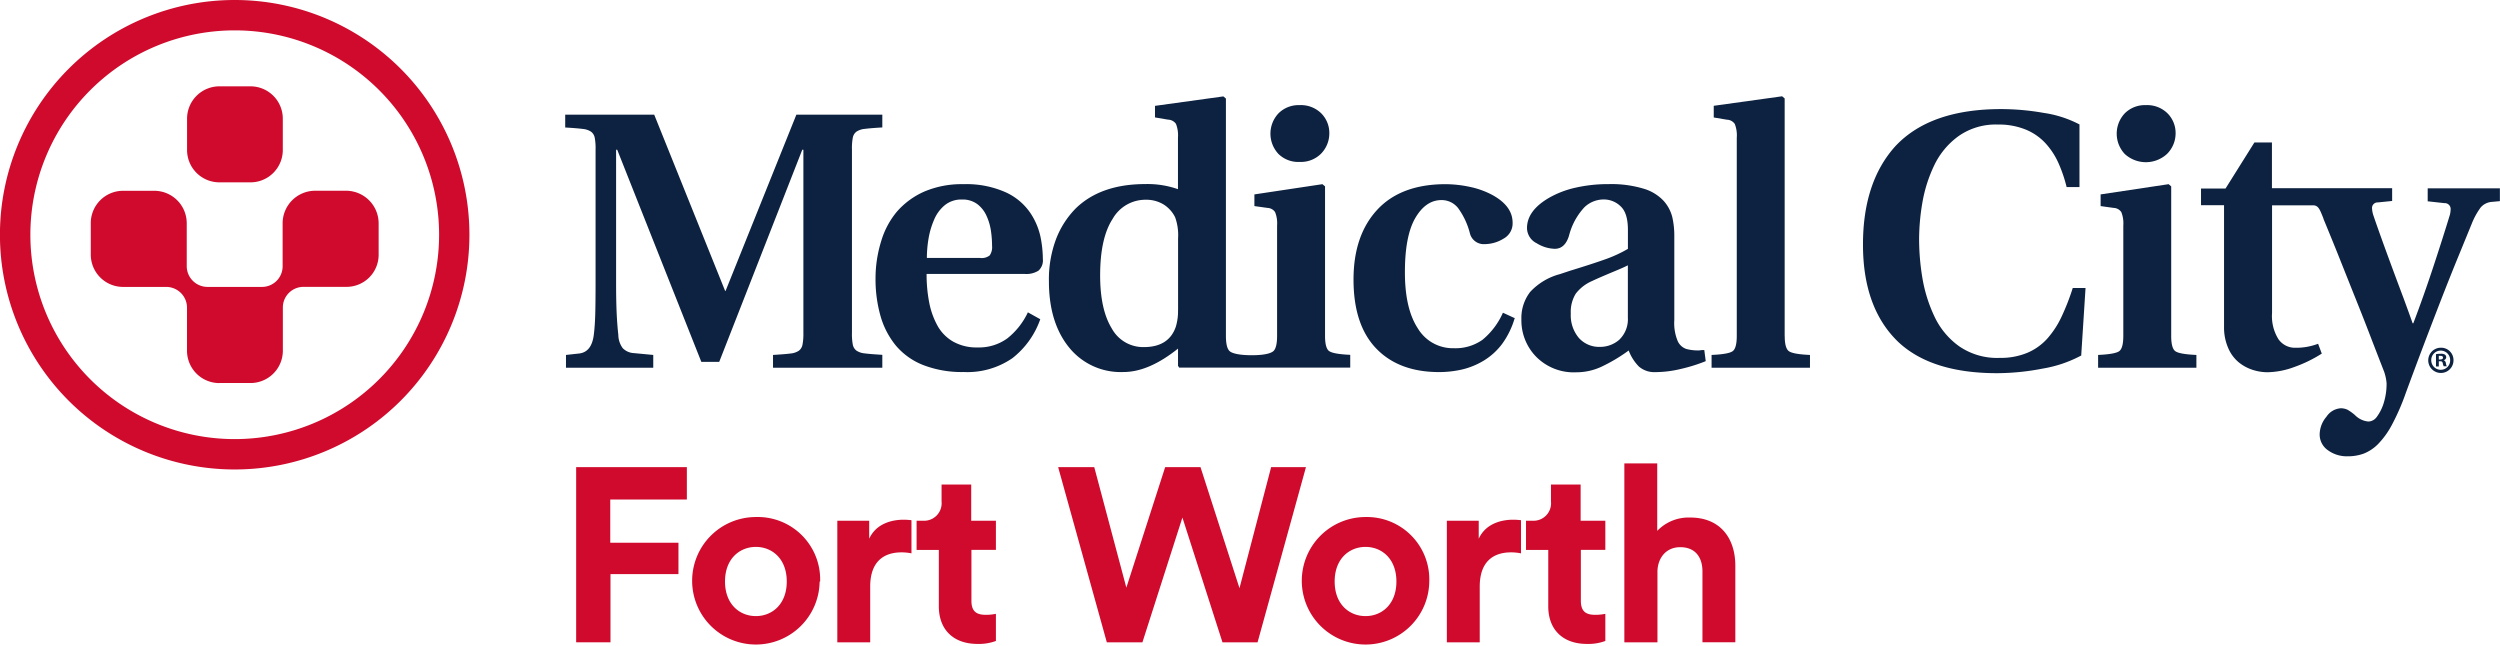 <svg id="Edit_Me" data-name="Edit Me" xmlns="http://www.w3.org/2000/svg" viewBox="0 0 449.44 116.13"><defs><style>.cls-1{fill:#cf0a2c;}.cls-2{fill:#0d2240;}</style></defs><title>MedicalCityFortWorthColor</title><path class="cls-1" d="M65,116.76a5.82,5.82,0,0,1-5.82-5.82v-7.73a3.74,3.74,0,0,0-3.74-3.74H47.69a5.81,5.81,0,0,1-5.81-5.81V88a5.81,5.81,0,0,1,5.81-5.81h5.63a5.84,5.84,0,0,1,5.81,5.93v7.61a3.74,3.74,0,0,0,3.74,3.74h9.8a3.71,3.71,0,0,0,3.7-3.74V88.18a5.86,5.86,0,0,1,5.82-6h5.6A5.87,5.87,0,0,1,93.63,88v5.65a5.77,5.77,0,0,1-5.82,5.81h-7.7a3.71,3.71,0,0,0-3.7,3.74v7.73a5.82,5.82,0,0,1-5.82,5.82H65Z" transform="translate(-25.56 -47.89)"/><path class="cls-1" d="M70.59,63.41a5.81,5.81,0,0,1,5.81,5.81v5.64a5.81,5.81,0,0,1-5.81,5.81H65a5.81,5.81,0,0,1-5.81-5.81V69.22A5.82,5.82,0,0,1,65,63.41h5.64Z" transform="translate(-25.56 -47.89)"/><path class="cls-1" d="M67.75,126.83A36.74,36.74,0,1,1,104.5,90.09a36.75,36.75,0,0,1-36.74,36.74h0Zm0-78.94a42.2,42.2,0,1,0,42.2,42.2,42.2,42.2,0,0,0-42.2-42.2h0Z" transform="translate(-25.56 -47.89)"/><path class="cls-2" d="M127.31,111.7l2.37-.26q2.24-.26,2.63-3.35,0.2-1.58.26-3.65t0.06-5.82V74.75a10.11,10.11,0,0,0-.16-2.14,1.76,1.76,0,0,0-.66-1.05,3.25,3.25,0,0,0-1.48-.49q-1-.13-3.16-0.26V68.5h16l12.75,31.69H156L168.73,68.5h15.45v2.3q-2.17.13-3.16,0.26a3.28,3.28,0,0,0-1.48.49,1.77,1.77,0,0,0-.66,1.05,10.23,10.23,0,0,0-.16,2.14v33a10.22,10.22,0,0,0,.16,2.14,1.77,1.77,0,0,0,.66,1.05,3.21,3.21,0,0,0,1.48.49c0.66,0.09,1.71.17,3.16,0.26V114H164.53v-2.3c1.44-.09,2.5-0.17,3.15-0.26a3.2,3.2,0,0,0,1.48-.49,1.76,1.76,0,0,0,.66-1.05,10,10,0,0,0,.17-2.14V74.81h-0.2l-14.93,38.13h-3.22L136.52,74.81h-0.2v23.8q0,3.35.1,5.52t0.3,3.95a4.12,4.12,0,0,0,.79,2.4,3,3,0,0,0,2,.89L143,111.7V114H127.31v-2.3h0Z" transform="translate(-25.56 -47.89)"/><path class="cls-2" d="M201.8,94.27a2.32,2.32,0,0,0,1.68-.46,2.58,2.58,0,0,0,.43-1.71,18.64,18.64,0,0,0-.2-2.69,9.9,9.9,0,0,0-.79-2.7,5.44,5.44,0,0,0-1.67-2.13,4.41,4.41,0,0,0-2.73-.82,4.71,4.71,0,0,0-3.09,1,6.75,6.75,0,0,0-1.94,2.63,14.51,14.51,0,0,0-1,3.39,21,21,0,0,0-.3,3.48h9.6Zm10.78,11a15.29,15.29,0,0,1-5,7,14.23,14.23,0,0,1-8.78,2.5,19.18,19.18,0,0,1-7.26-1.25,12.29,12.29,0,0,1-4.93-3.51,14.72,14.72,0,0,1-2.76-5.33,24.13,24.13,0,0,1-.89-6.74,22.46,22.46,0,0,1,1-6.64A14.85,14.85,0,0,1,186.75,86a14,14,0,0,1,5-3.68A17.14,17.14,0,0,1,198.71,81a17.4,17.4,0,0,1,7.63,1.45,10.73,10.73,0,0,1,4.4,3.65,12.36,12.36,0,0,1,1.87,4.34,20.47,20.47,0,0,1,.43,4,2.48,2.48,0,0,1-.79,2.11,4.07,4.07,0,0,1-2.43.59H192.14a26.57,26.57,0,0,0,.46,5.09,14.25,14.25,0,0,0,1.48,4.18,7.45,7.45,0,0,0,2.83,2.89,8.51,8.51,0,0,0,4.37,1.05,8.67,8.67,0,0,0,5.39-1.64,13.08,13.08,0,0,0,3.68-4.67l2.24,1.25h0Z" transform="translate(-25.56 -47.89)"/><path class="cls-2" d="M297.89,105a15,15,0,0,1-2.3,4.74,11.74,11.74,0,0,1-3.32,3,13.48,13.48,0,0,1-3.88,1.58,18.55,18.55,0,0,1-4.11.46q-7.23,0-11.31-4.24t-4.08-12.39q0-7.89,4.21-12.49T285.27,81a21.48,21.48,0,0,1,4.6.5,15.11,15.11,0,0,1,3.94,1.42q3.68,2,3.68,5a3.11,3.11,0,0,1-1.61,2.86,6.54,6.54,0,0,1-3.39,1,2.57,2.57,0,0,1-2.69-2,13.28,13.28,0,0,0-2.1-4.47,3.75,3.75,0,0,0-3-1.45q-2.82,0-4.7,3.22t-1.87,9.8q0,6.51,2.33,10.06a7.34,7.34,0,0,0,6.48,3.55,8.38,8.38,0,0,0,5.13-1.51,13.16,13.16,0,0,0,3.68-4.87l2.17,1h0Z" transform="translate(-25.56 -47.89)"/><path class="cls-2" d="M318.2,95.59q-0.73.39-2.83,1.25c-1.57.66-2.78,1.18-3.61,1.58a7.33,7.33,0,0,0-2.92,2.27,6.22,6.22,0,0,0-.89,3.58,6.3,6.3,0,0,0,1.45,4.37,4.87,4.87,0,0,0,3.81,1.61,5.23,5.23,0,0,0,3.42-1.25,5.09,5.09,0,0,0,1.58-4v-9.4h0Zm14,17.23a29.05,29.05,0,0,1-4.4,1.38,19.92,19.92,0,0,1-4.6.59,4.26,4.26,0,0,1-3-1,8.2,8.2,0,0,1-1.84-2.89l-0.46.33a29.63,29.63,0,0,1-4.44,2.59,10.69,10.69,0,0,1-4.5,1A9.51,9.51,0,0,1,301.7,112a9.36,9.36,0,0,1-2.63-6.7,7.66,7.66,0,0,1,1.58-4.93A11.18,11.18,0,0,1,306,97.17l1.77-.59q4.08-1.25,6.37-2.07a23.73,23.73,0,0,0,4.08-1.88V89.21q0-3-1.29-4.21a4.31,4.31,0,0,0-3.12-1.25,5,5,0,0,0-3.42,1.41,11.72,11.72,0,0,0-2.76,5.1c-0.48,1.57-1.33,2.36-2.56,2.36a6.49,6.49,0,0,1-3.25-1,3.07,3.07,0,0,1-1.74-2.73q0-3.15,4-5.46a17.06,17.06,0,0,1,4.77-1.81,26.24,26.24,0,0,1,5.88-.63,20.15,20.15,0,0,1,6.31.82,8,8,0,0,1,3.61,2.2,6.87,6.87,0,0,1,1.55,2.92,14.94,14.94,0,0,1,.36,3.39v15.12a8.37,8.37,0,0,0,.63,3.81,2.65,2.65,0,0,0,1.54,1.38,8.27,8.27,0,0,0,2.17.26,3,3,0,0,0,.59-0.07h0.46l0.26,2h0Z" transform="translate(-25.56 -47.89)"/><path class="cls-2" d="M346.41,108.28c0,1.45.24,2.36,0.73,2.73s1.75,0.6,3.81.69V114H333.26v-2.3c2.06-.09,3.33-0.32,3.81-0.69s0.72-1.28.72-2.73V72.64a5.57,5.57,0,0,0-.36-2.47,1.77,1.77,0,0,0-1.41-.76l-2.37-.4v-2.1l12.29-1.71,0.46,0.39v42.67h0Z" transform="translate(-25.56 -47.89)"/><path class="cls-2" d="M399.66,111.83a22.46,22.46,0,0,1-6.91,2.33,43.27,43.27,0,0,1-8.15.82q-11.77,0-17.75-5.59-6.38-6.11-6.37-17.56,0-11.24,5.85-17.69,6.24-6.64,19-6.64a44.76,44.76,0,0,1,7.66.69,20.14,20.14,0,0,1,6.41,2.07V81.52h-2.31a25.48,25.48,0,0,0-1.48-4.34,13.32,13.32,0,0,0-2.33-3.55,10,10,0,0,0-3.58-2.46,12.86,12.86,0,0,0-5-.89,11.61,11.61,0,0,0-7.07,2.1,13.84,13.84,0,0,0-4.37,5.29,25.37,25.37,0,0,0-2.1,6.64,39.16,39.16,0,0,0-.59,6.61,42.57,42.57,0,0,0,.59,6.94,26.18,26.18,0,0,0,2.14,6.87,13.74,13.74,0,0,0,4.44,5.39,12,12,0,0,0,7.3,2.11,12.48,12.48,0,0,0,5-.92,10.12,10.12,0,0,0,3.62-2.6,16.44,16.44,0,0,0,2.53-3.91,41.72,41.72,0,0,0,2-5.13h2.3l-0.78,12.16h0Z" transform="translate(-25.56 -47.89)"/><path class="cls-2" d="M407.54,75.57a5.33,5.33,0,0,1,0-7.3,5.1,5.1,0,0,1,3.81-1.48,5.19,5.19,0,0,1,3.88,1.48,5,5,0,0,1,1.45,3.65,5.21,5.21,0,0,1-1.55,3.65,5.61,5.61,0,0,1-7.59,0h0Zm8.35,32.71c0,1.45.24,2.36,0.72,2.73s1.75,0.6,3.81.69V114H402.75v-2.3q3.09-.14,3.81-0.69t0.72-2.73V88.42a5.44,5.44,0,0,0-.36-2.4,1.71,1.71,0,0,0-1.35-.75l-2.37-.33v-2.1L415.43,81l0.46,0.4v26.89h0Z" transform="translate(-25.56 -47.89)"/><path class="cls-2" d="M462,81.78v2.3l3,0.33a1.05,1.05,0,0,1,1.12,1.18,4,4,0,0,1-.13.92q-1.18,3.88-2.92,9.17T459.42,106h-0.13q-0.53-1.51-1.64-4.53-3.88-10.32-5.46-15a4.9,4.9,0,0,1-.2-1.19,1,1,0,0,1,1.05-1l2.57-.26v-2.3H434V73.5h-3.15l-5.19,8.28h-4.41v3h4.14v21.83a9.2,9.2,0,0,0,.72,3.78A6.78,6.78,0,0,0,428,113a7.72,7.72,0,0,0,2.53,1.38,8.73,8.73,0,0,0,2.66.43,14.42,14.42,0,0,0,4.77-.92,24.2,24.2,0,0,0,5-2.43l-0.66-1.77a11.05,11.05,0,0,1-4.07.72,3.62,3.62,0,0,1-3.06-1.54,7.84,7.84,0,0,1-1.15-4.7V84.8h7.36c1,0,1.24.79,1.88,2.37l0,0.06Q444.82,91,446,93.95l2.79,7q1.61,4,2.76,7t2.6,6.71a8.39,8.39,0,0,1,.46,2.11,11.67,11.67,0,0,1-.59,3.81,8.27,8.27,0,0,1-1.18,2.27,1.92,1.92,0,0,1-1.51.82,3.86,3.86,0,0,1-2.37-1.12,7.73,7.73,0,0,0-1.38-1,2.79,2.79,0,0,0-1.25-.26,3.35,3.35,0,0,0-2.53,1.52,5,5,0,0,0-1.22,3.16,3.43,3.43,0,0,0,1.44,2.83,5.74,5.74,0,0,0,3.61,1.12,8.21,8.21,0,0,0,2.89-.49,7.53,7.53,0,0,0,2.56-1.71,15.07,15.07,0,0,0,2.5-3.48,40.52,40.52,0,0,0,2.5-5.75q1.77-4.8,3.22-8.62t3.09-8.05q1.65-4.24,3-7.53l2.53-6.18a13,13,0,0,1,1.61-2.93,2.94,2.94,0,0,1,2.07-1l1.38-.13v-2.3H462Z" transform="translate(-25.56 -47.89)"/><path class="cls-2" d="M259.23,77A5.12,5.12,0,0,0,263,75.57a5.21,5.21,0,0,0,1.54-3.65,5,5,0,0,0-1.45-3.65,5.18,5.18,0,0,0-3.88-1.48,5.1,5.1,0,0,0-3.81,1.48,5.33,5.33,0,0,0,0,7.3A5.09,5.09,0,0,0,259.23,77h0Z" transform="translate(-25.56 -47.89)"/><path class="cls-2" d="M237.34,103.61a9.59,9.59,0,0,1-.39,3q-1.25,3.69-5.79,3.68a6.43,6.43,0,0,1-5.75-3.39q-2.07-3.39-2.07-9.5,0-6.7,2.24-10.15a6.77,6.77,0,0,1,5.92-3.45,6,6,0,0,1,3.25.85,5.67,5.67,0,0,1,2.07,2.3,9.48,9.48,0,0,1,.53,3.81v12.89h0ZM264.49,111q-0.72-.56-0.72-2.73V81.39L263.3,81l-12.23,1.84v2.1l2.37,0.33a1.71,1.71,0,0,1,1.35.75,5.37,5.37,0,0,1,.36,2.4v19.86c0,1.45-.24,2.41-0.72,2.78s-1.62.69-3.82,0.69-3.46-.31-3.94-0.69-0.72-1.33-.72-2.78V65.61l-0.46-.39L233.2,66.92V69l2.36,0.4a1.78,1.78,0,0,1,1.41.76,5.6,5.6,0,0,1,.36,2.47v9.27a16.53,16.53,0,0,0-5.85-.92q-8,0-12.49,4.34a16,16,0,0,0-3.58,5.56,20.62,20.62,0,0,0-1.28,7.59q0,7.36,3.58,11.83a11.91,11.91,0,0,0,9.83,4.47q4.54,0,9.8-4.21v3.09l0.2,0.33H268.3v-2.3q-3.09-.14-3.81-0.69h0Z" transform="translate(-25.56 -47.89)"/><path class="cls-2" d="M464,112.52h0.24c0.28,0,.51-0.09.51-0.32s-0.15-.34-0.47-0.34a1.26,1.26,0,0,0-.28,0v0.63h0Zm0,1.25h-0.51v-2.21a4.49,4.49,0,0,1,.85-0.07,1.37,1.37,0,0,1,.77.16,0.61,0.61,0,0,1,.22.48,0.56,0.56,0,0,1-.46.51v0a0.65,0.65,0,0,1,.4.54,1.68,1.68,0,0,0,.16.55h-0.55a1.89,1.89,0,0,1-.17-0.54,0.39,0.39,0,0,0-.46-0.35H464v0.89h0Zm-1.36-1.16a1.71,1.71,0,0,0,1.72,1.76,1.69,1.69,0,0,0,1.68-1.75,1.7,1.7,0,1,0-3.4,0h0Zm4,0a2.27,2.27,0,1,1-2.26-2.21,2.22,2.22,0,0,1,2.26,2.21h0Z" transform="translate(-25.56 -47.89)"/><polygon class="cls-1" points="103.58 115.47 103.58 83.98 123.48 83.98 123.48 89.8 109.71 89.8 109.71 97.57 121.97 97.57 121.97 103.21 109.75 103.21 109.75 115.47 103.58 115.47 103.58 115.47"/><path class="cls-1" d="M167,152.43c0-4.13-2.67-6.22-5.55-6.22s-5.55,2.09-5.55,6.22,2.67,6.22,5.55,6.22,5.55-2.09,5.55-6.22h0Zm5.91,0a11.46,11.46,0,1,1-11.46-11.59A11.22,11.22,0,0,1,173,152.43h0Z" transform="translate(-25.56 -47.89)"/><path class="cls-1" d="M189.42,147.37a8.93,8.93,0,0,0-1.78-.18c-3,0-5.64,1.46-5.64,6.17v10h-5.91V141.5h5.73v3.24c1.33-2.89,4.35-3.42,6.22-3.42a13.37,13.37,0,0,1,1.38.09v6h0Z" transform="translate(-25.56 -47.89)"/><path class="cls-1" d="M200.2,141.5h4.4v5.24h-4.4v9.15c0,1.91.89,2.53,2.58,2.53a8.62,8.62,0,0,0,1.82-.18v4.88a8.74,8.74,0,0,1-3.33.53c-4.26,0-6.93-2.53-6.93-6.75V146.75h-4V141.5h1.11a3.15,3.15,0,0,0,3.38-3.46V135h5.33v6.53h0Z" transform="translate(-25.56 -47.89)"/><polygon class="cls-1" points="228.52 83.98 234.78 83.98 226.08 115.47 219.77 115.47 212.57 93.04 205.38 115.47 198.98 115.47 190.23 83.98 196.72 83.98 202.49 105.65 209.47 83.98 215.82 83.98 222.83 105.74 228.52 83.98 228.52 83.98"/><path class="cls-1" d="M276.6,152.43c0-4.13-2.67-6.22-5.55-6.22s-5.55,2.09-5.55,6.22,2.66,6.22,5.55,6.22,5.55-2.09,5.55-6.22h0Zm5.91,0a11.46,11.46,0,1,1-11.46-11.59,11.22,11.22,0,0,1,11.46,11.59h0Z" transform="translate(-25.56 -47.89)"/><path class="cls-1" d="M299,147.37a8.93,8.93,0,0,0-1.78-.18c-3,0-5.64,1.46-5.64,6.17v10h-5.91V141.5h5.73v3.24c1.33-2.89,4.35-3.42,6.22-3.42a13.37,13.37,0,0,1,1.38.09v6h0Z" transform="translate(-25.56 -47.89)"/><path class="cls-1" d="M309.76,141.5h4.4v5.24h-4.4v9.15c0,1.91.89,2.53,2.58,2.53a8.61,8.61,0,0,0,1.82-.18v4.88a8.72,8.72,0,0,1-3.33.53c-4.26,0-6.93-2.53-6.93-6.75V146.75h-4V141.5h1.11a3.15,3.15,0,0,0,3.38-3.46V135h5.33v6.53h0Z" transform="translate(-25.56 -47.89)"/><path class="cls-1" d="M323.49,163.36h-5.91V131.2h5.91v12.13a7.81,7.81,0,0,1,5.91-2.4c5.55,0,8.13,3.86,8.13,8.66v13.77h-5.91V150.61c0-2.44-1.2-4.35-4-4.35-2.49,0-4,1.86-4.09,4.26v12.84h0Z" transform="translate(-25.56 -47.89)"/></svg>